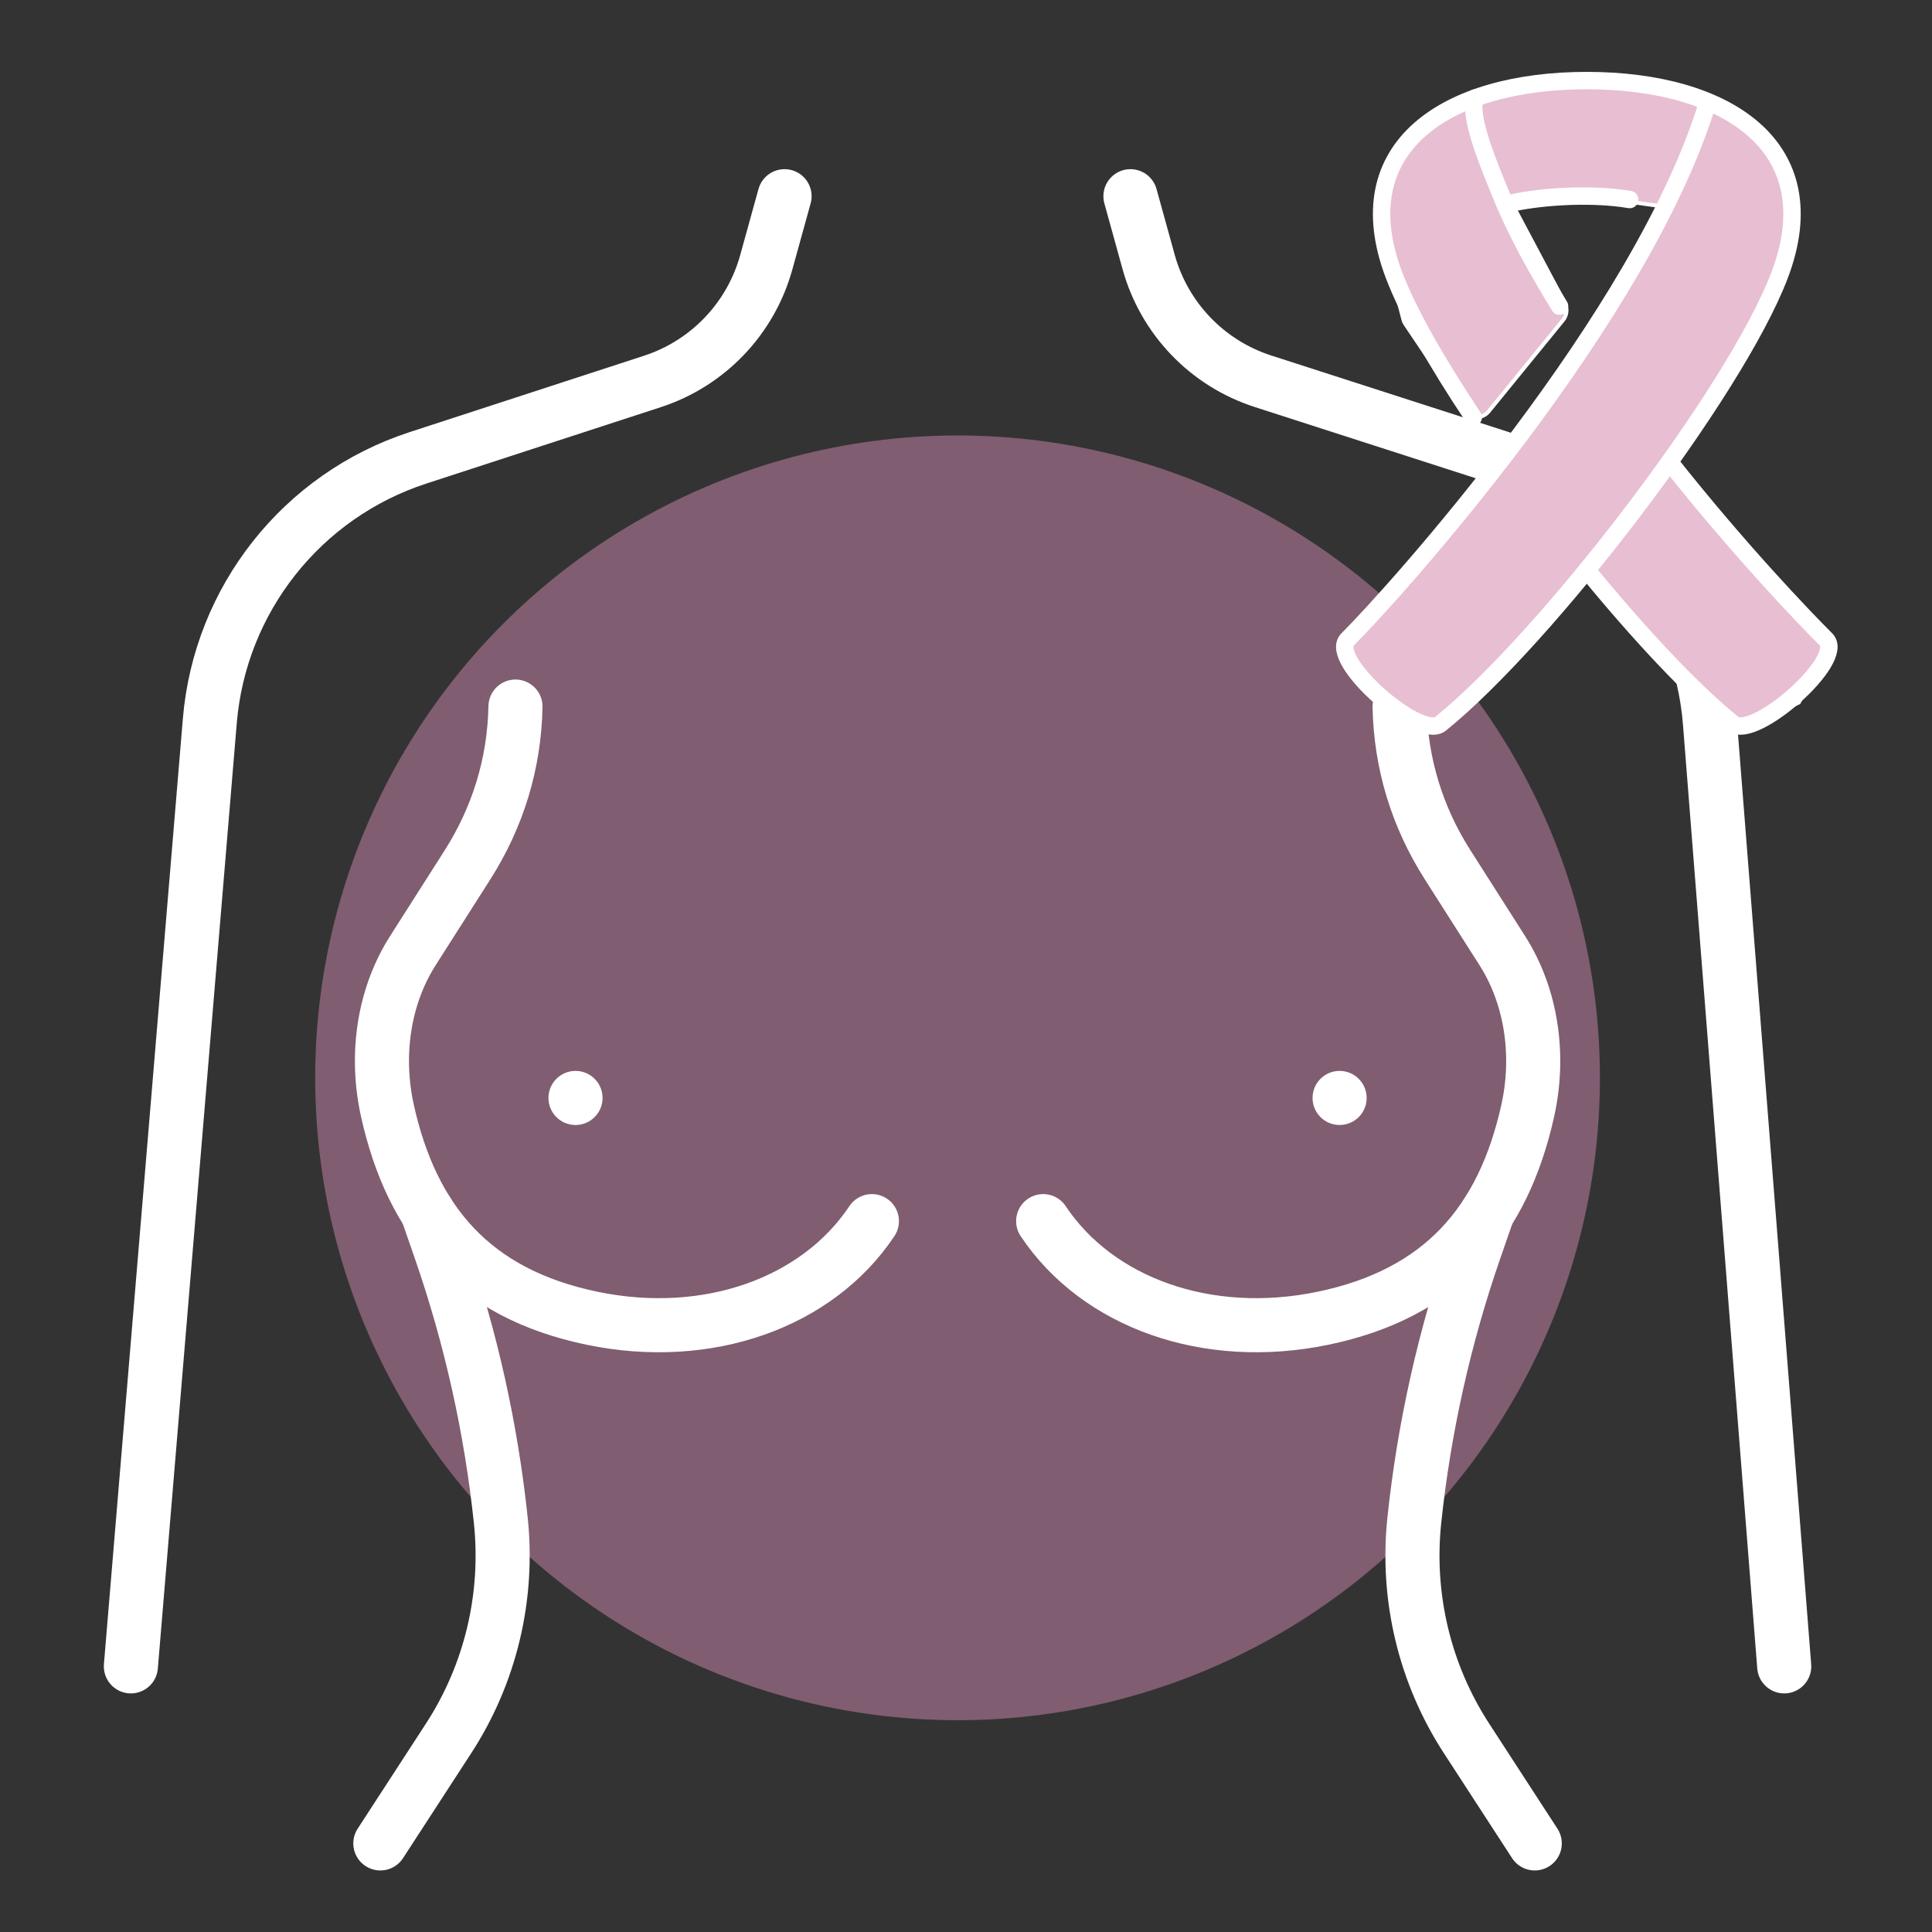 <?xml version="1.0" encoding="UTF-8"?>
<svg xmlns="http://www.w3.org/2000/svg" viewBox="0 0 500 500">
  <rect x="0" y="0" width="500" height="500" fill="#333333" stroke="none"/>
  <g isolation="isolate">
    <g id="b" data-name="quadrat">
      <rect x="1.18" y="0" width="500" height="500" fill="none"/>
    </g>
    <g id="d" data-name="Ebene 2">
      <circle cx="247.813" cy="278.945" r="166.245" fill="#ce88ae" mix-blend-mode="multiply" opacity=".5"/>
    </g>
    <g id="f" data-name="Icons">
      <g>
        <g>
          <g>
            <path d="M133.404,182.862c-.289,14.783-4.558,28.601-12.42,40.973l-14.18,22.259c-5.233,8.223-7.958,18.183-7.958,28.481,0,4.317.482,8.682,1.447,13.022,6.391,28.505,22.114,47.194,53.03,53.585,29.928,6.174,58.239-4.027,72.323-25.153" fill="none" stroke="#fff" stroke-linecap="round" stroke-linejoin="round" stroke-width="14"/>
            <path d="M110.621,313.731l3.379,9.737c7.859,22.693,13.087,46.168,15.601,69.965,2.093,19.81-2.647,39.744-13.5,56.448l-17.667,27.192" fill="none" stroke="#fff" stroke-linecap="round" stroke-linejoin="round" stroke-width="14"/>
          </g>
          <g>
            <path d="M362.214,182.862c.289,14.783,4.558,28.601,12.444,40.973l14.18,22.259c5.233,8.223,7.958,18.183,7.958,28.505,0,4.293-.482,8.682-1.447,12.998-6.391,28.505-22.138,47.194-53.054,53.585-29.928,6.174-58.239-4.027-72.323-25.153" fill="none" stroke="#fff" stroke-linecap="round" stroke-linejoin="round" stroke-width="14"/>
            <path d="M385.005,313.731l-3.379,9.737c-7.859,22.693-13.087,46.168-15.601,69.965-2.093,19.81,2.647,39.744,13.5,56.448l17.667,27.192" fill="none" stroke="#fff" stroke-linecap="round" stroke-linejoin="round" stroke-width="14"/>
          </g>
        </g>
        <g>
          <path d="M461.755,431.253l-19.219-244.206c-2.496-31.715-23.889-58.787-54.168-68.548l-61.493-19.822c-14.435-4.653-25.561-16.256-29.606-30.873l-4.71-17.024" fill="none" stroke="#fff" stroke-linecap="round" stroke-linejoin="round" stroke-width="14"/>
          <path d="M203.042,50.78l-4.735,17.112c-4.031,14.569-15.098,26.146-29.47,30.829l-60.636,19.758c-30.032,9.786-51.273,36.621-53.901,68.099l-20.429,244.675" fill="none" stroke="#fff" stroke-linecap="round" stroke-linejoin="round" stroke-width="14"/>
        </g>
        <g>
          <line x1="148.939" y1="284.148" x2="148.939" y2="284.148" fill="none" stroke="#fff" stroke-linecap="round" stroke-linejoin="round" stroke-width="14"/>
          <line x1="346.687" y1="284.148" x2="346.687" y2="284.148" fill="none" stroke="#fff" stroke-linecap="round" stroke-linejoin="round" stroke-width="14"/>
        </g>
      </g>
    </g>
    <g id="i" data-name="Ebene 3">
      <g>
        <g>
          <path d="M382.103,107.973c-1.361,0-2.626-.672-3.383-1.796l-14.979-22.259c-.253-.376-.44-.79-.556-1.229l-7.083-26.943c-.237-.902-.153-1.865.237-2.713l7.439-16.164c.356-.775.938-1.408,1.681-1.83l11.781-6.697c.617-.351,1.312-.536,2.012-.536,1.953,0,3.636,1.385,4.003,3.292l1.851,9.633c.057.296.158.583.3.851l19.545,36.818c.763,1.437.591,3.182-.437,4.444l-19.254,23.629c-.776.953-1.928,1.499-3.158,1.499h0Z" fill="#e7bed2"/>
          <path d="M379.253,28.307c1.635,0,3.174,1.131,3.511,2.887l1.851,9.633c.066.346.184.68.35.991l19.545,36.819c.667,1.257.517,2.789-.383,3.894l-19.254,23.629c-.718.881-1.746,1.315-2.771,1.315-1.135,0-2.266-.531-2.968-1.575l-14.979-22.259c-.222-.329-.386-.693-.487-1.077l-7.083-26.942c-.208-.792-.135-1.632.208-2.376l7.439-16.164c.311-.675.826-1.236,1.474-1.605l11.781-6.697c.566-.322,1.172-.47,1.765-.47M379.253,27.306c-.786,0-1.568.208-2.259.601l-11.781,6.697c-.835.475-1.488,1.186-1.889,2.056l-7.439,16.164c-.438.952-.533,2.035-.266,3.049l7.083,26.942c.13.493.34.958.625,1.381l14.979,22.259c.85,1.263,2.27,2.017,3.798,2.017,1.382,0,2.674-.613,3.546-1.683l19.254-23.629c1.156-1.419,1.349-3.379.492-4.994l-19.545-36.819c-.119-.223-.203-.463-.251-.711l-1.851-9.633c-.412-2.143-2.302-3.698-4.493-3.698h0Z" fill="#fff"/>
        </g>
        <g>
          <polygon points="409.44 50.5 390.18 52.88 380.707 26.663 408.583 20.347 443.346 26.865 431.01 53.52 409.44 50.5" fill="#e7bed2"/>
          <path d="M408.593,20.858l34.03,6.381-11.91,25.735-21.269-2.978-18.929,2.339-9.146-25.309,27.224-6.168M408.574,19.837l-.202.046-27.224,6.168-1.104.25.385,1.065,9.146,25.309.271.75.792-.098,18.798-2.323,21.138,2.959.735.103.312-.673,11.91-25.735.54-1.166-1.263-.237-34.03-6.381-.203-.038h0Z" fill="#fff"/>
        </g>
        <g>
          <path d="M352.031,176.019l-4.01-10.916,7.263-5.723,35.061-41.647,29.956-44.833,22.121-46.403,15.925,10.838,6.921,18.168-.045.16c-7.456,26.193-7.839,26.193-8.325,26.193h-.086c-1.917,2.3-11.636,18.792-18.01,29.856l-27.682,36.845-39.68,40.329-19.409-12.867Z" fill="#e7bed2"/>
          <path d="M442.623,27.238l15.313,10.421,6.806,17.866s-7.352,25.83-7.844,25.83c-.017,0-.026-.031-.026-.095,0-.055-.015-.082-.046-.082-1.012,0-18.458,30.284-18.458,30.284l-27.649,36.794-39.347,39.985-18.929-12.548-3.828-10.422,7.019-5.53,35.093-41.686,29.989-44.877,21.907-45.94M442.222,25.756l-.502,1.052-21.876,45.875-29.918,44.771-34.992,41.566-6.938,5.467-.57.449.25.681,3.828,10.422.113.308.273.181,18.929,12.548.687.456.578-.588,39.347-39.985.047-.047.04-.053,27.649-36.794.037-.049.03-.053c5.957-10.34,15.65-26.802,17.821-29.608.839-.041,1.125-.77,4.907-13.63,1.879-6.388,3.721-12.859,3.74-12.923l.091-.319-.118-.31-6.806-17.866-.112-.294-.26-.177-15.313-10.421-.964-.656h0Z" fill="#fff"/>
        </g>
        <g>
          <polygon points="411.776 148.725 432.586 119.59 473.856 166.694 465.526 181.821 449.736 189.057 411.776 148.725" fill="#e7bed2"/>
          <path d="M432.626,120.394l40.623,46.365-8.082,14.675-15.313,7.019-37.433-39.772,20.205-28.287M432.546,118.785l-.734,1.027-20.205,28.287-.477.668.563.598,37.433,39.772.492.523.653-.299,15.313-7.019.3-.138.159-.289,8.082-14.675.338-.614-.462-.527-40.623-46.365-.832-.95h0Z" fill="#fff"/>
        </g>
        <g>
          <path d="M403.609,79.239c-5.815-9.506-11.186-19.08-15.045-28.606-2.828-6.979-8.669-20.451-6.806-25.264" fill="none" stroke="#fff" stroke-linecap="round" stroke-linejoin="round" stroke-width="4.501"/>
          <path d="M441.993,26.329c-16.723,55.616-81.172,127.139-93.228,139.153-5.256,5.238,18.709,26.133,24.024,21.846,27.357-22.068,76.15-85.634,87.75-116.06,12.727-33.382-13.784-50.416-49.872-50.416s-62.601,17.034-49.874,50.416c3.693,9.687,11.156,22.732,20.496,36.728" fill="none" stroke="#fff" stroke-linecap="round" stroke-linejoin="round" stroke-width="4.501"/>
          <path d="M421.765,51.64c-10.571-1.798-24.822-.661-32.119,1.28" fill="none" stroke="#fff" stroke-linecap="round" stroke-linejoin="round" stroke-width="4.501"/>
          <path d="M410.67,147.535c13.571,16.584,27.318,31.277,37.874,39.792,5.315,4.287,29.28-16.608,24.024-21.846-5.837-5.816-22.706-23.439-40.497-45.934" fill="none" stroke="#fff" stroke-linecap="round" stroke-linejoin="round" stroke-width="4.501"/>
        </g>
      </g>
    </g>
  </g>
</svg>